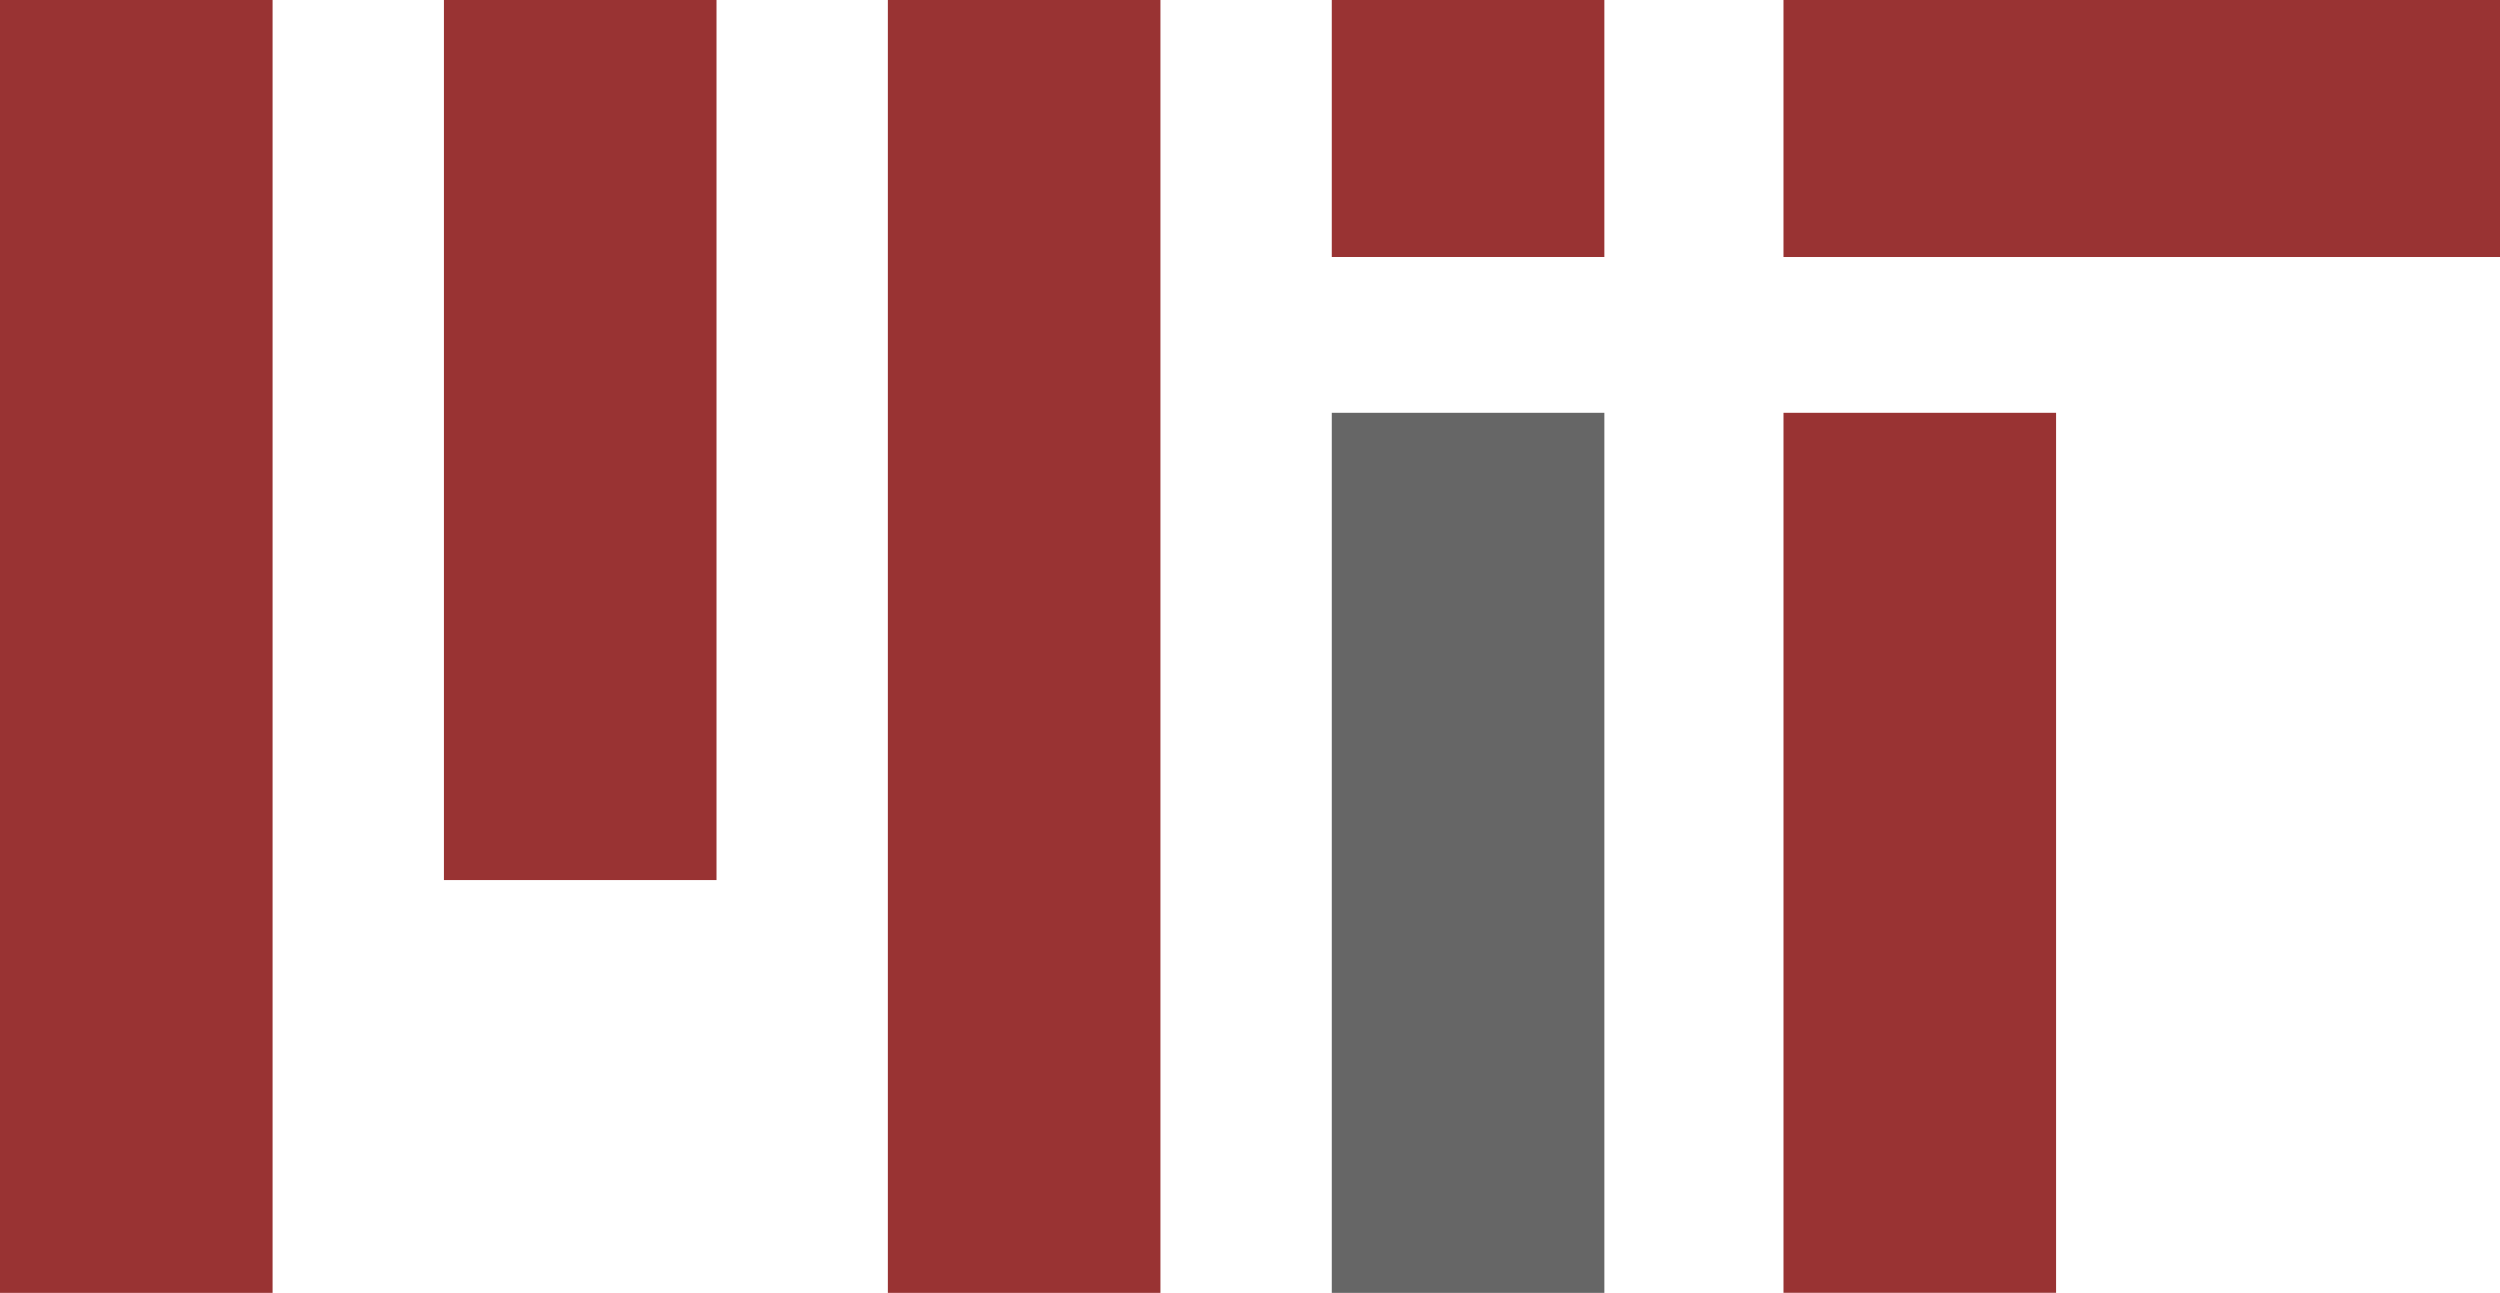 <?xml version="1.0" encoding="UTF-8" standalone="no"?>
<svg xmlns="http://www.w3.org/2000/svg" version="1.1" height="166" width="321">
 <path stroke-width="35" stroke="#933" d="m17.5,0,0,166m57-166,0,113m57-113,0,166m57-166,0,33m58,20,0,113"/>
 <path stroke-width="35" d="m188.5,53,0,113" stroke="#666"/>
 <path stroke-width="33" d="m229,16.5,92,0" stroke="#933"/>
</svg>
